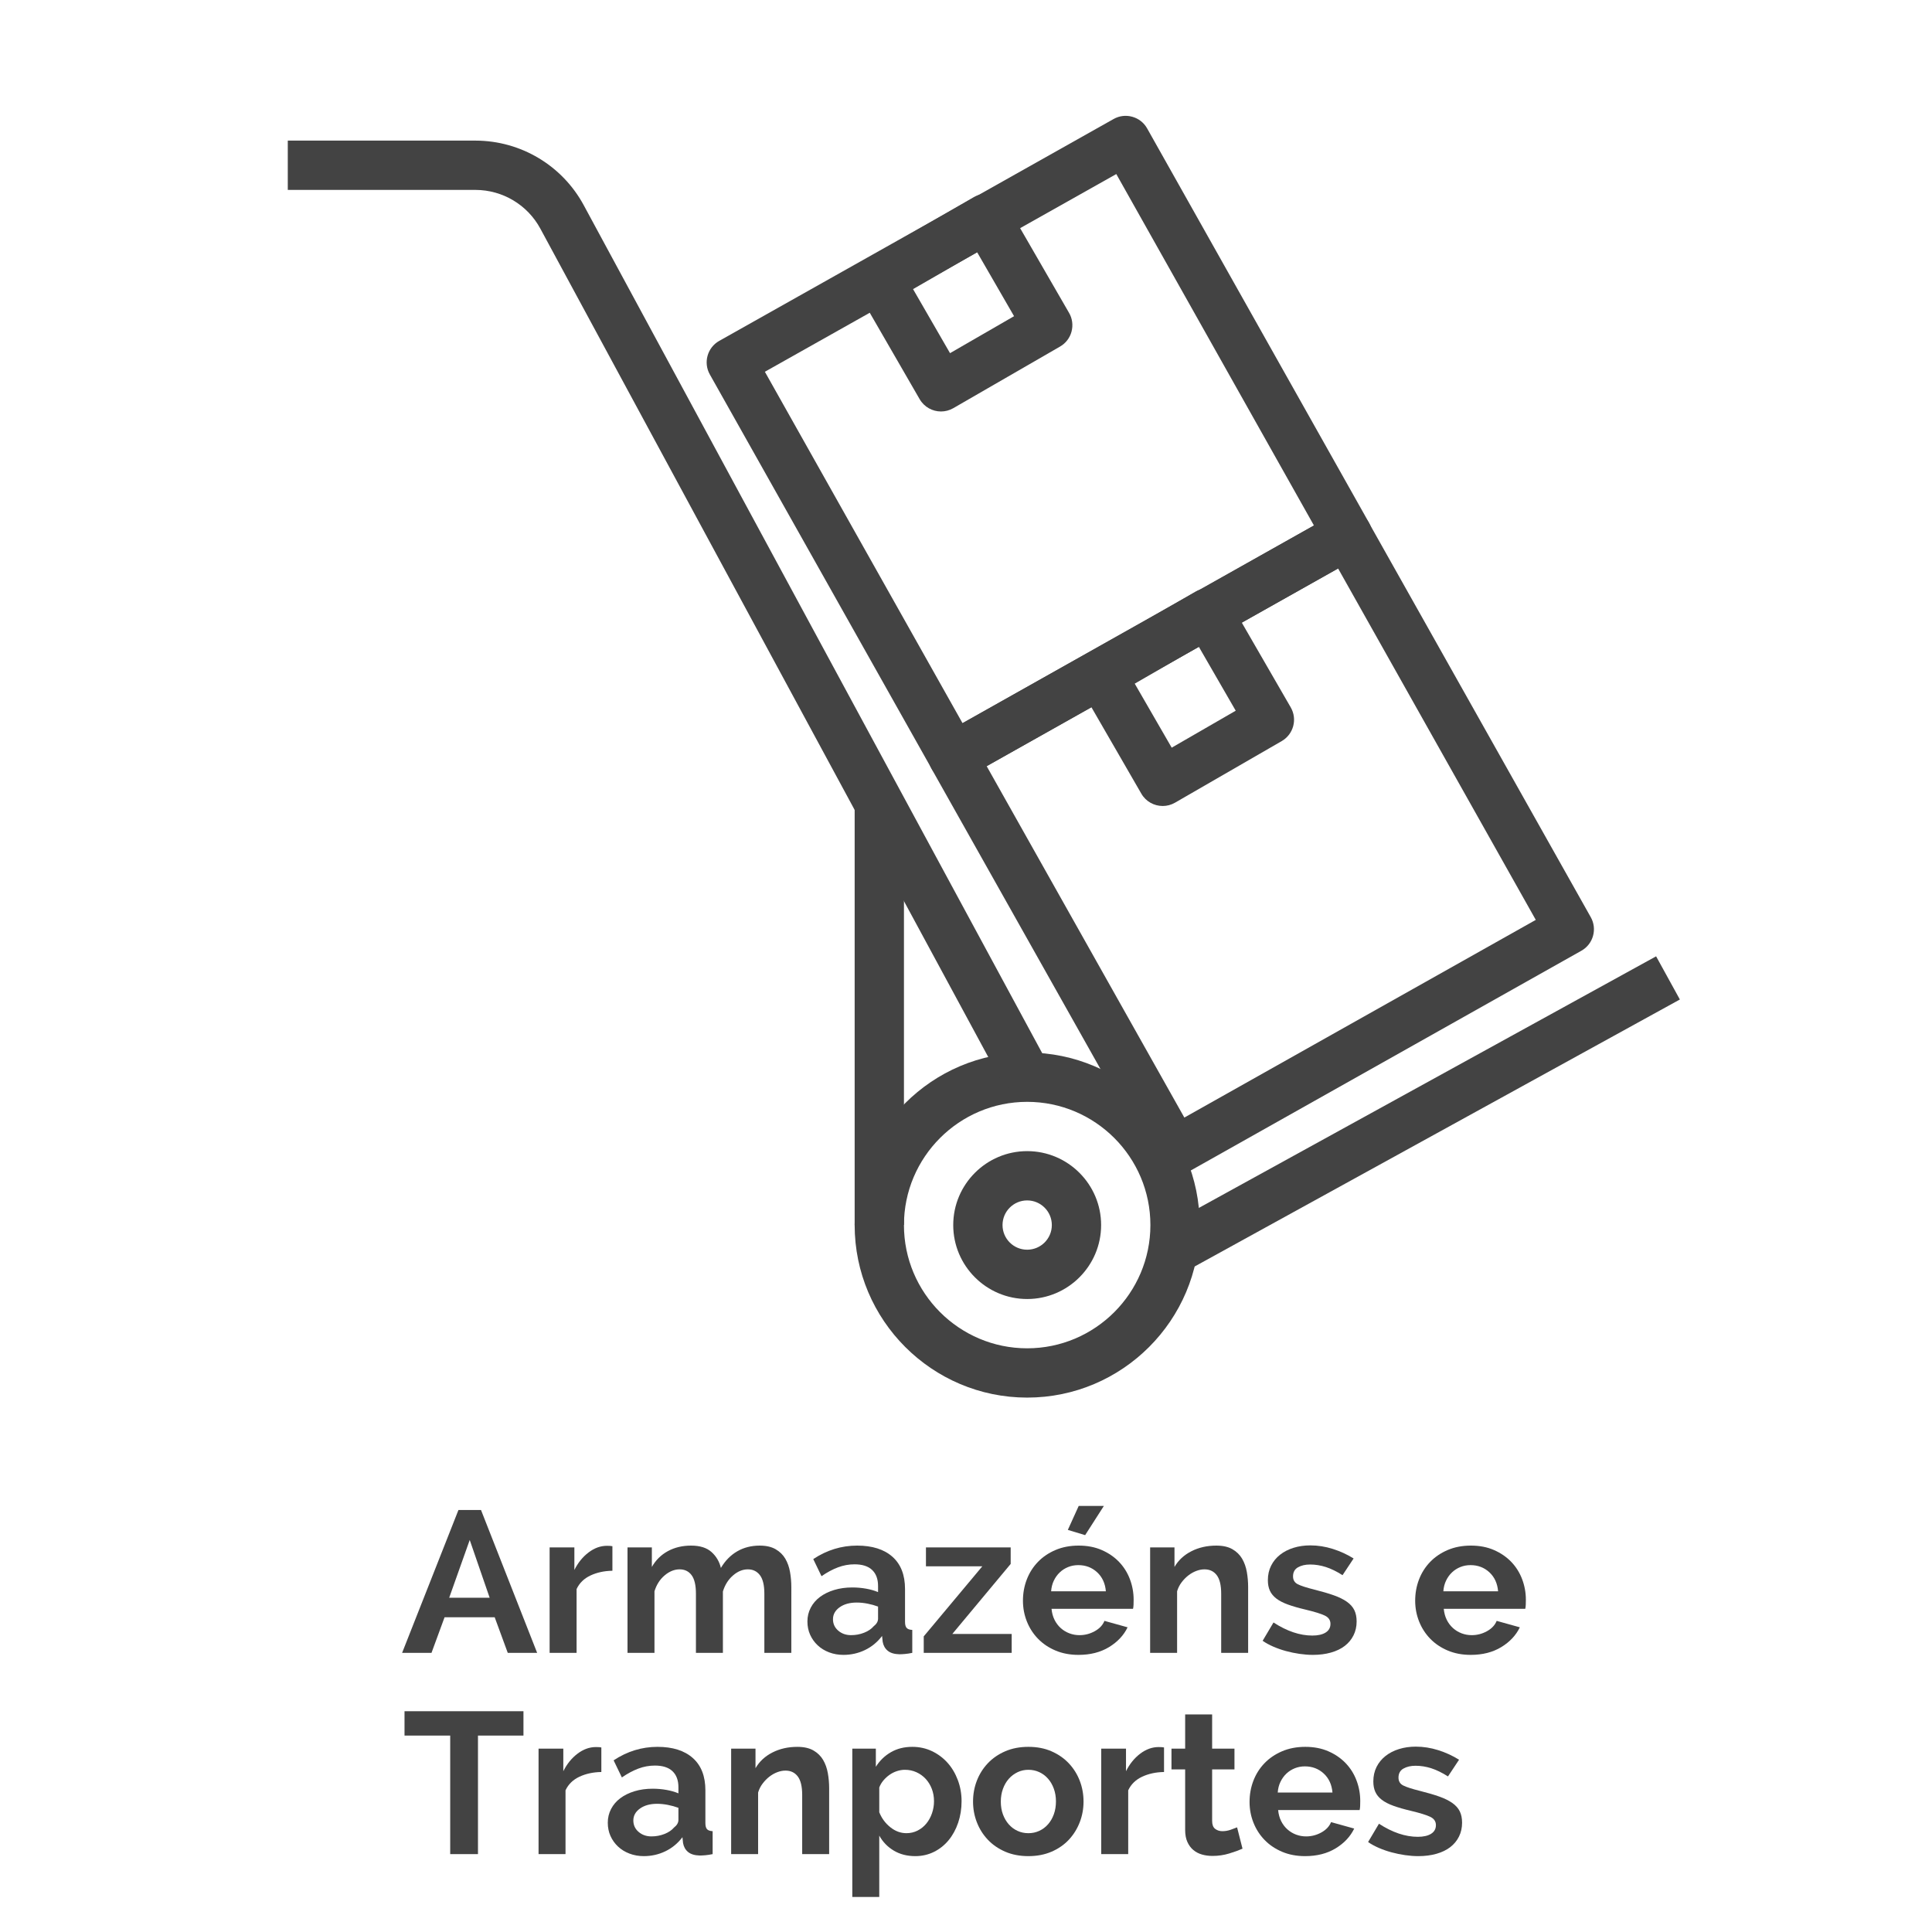 <?xml version="1.0" encoding="utf-8"?>
<!-- Generator: Adobe Illustrator 16.0.0, SVG Export Plug-In . SVG Version: 6.00 Build 0)  -->
<!DOCTYPE svg PUBLIC "-//W3C//DTD SVG 1.1//EN" "http://www.w3.org/Graphics/SVG/1.1/DTD/svg11.dtd">
<svg version="1.1" id="Layer_1" xmlns="http://www.w3.org/2000/svg" xmlns:xlink="http://www.w3.org/1999/xlink" x="0px" y="0px"
	 width="480px" height="480px" viewBox="0 0 480 480" enable-background="new 0 0 480 480" xml:space="preserve">
<g>
	<g>
		<path fill="#434343" d="M255.198,285.995c-10.128,0-18.37,8.242-18.37,18.368c0,10.13,8.242,18.372,18.37,18.372
			c10.129,0,18.372-8.242,18.372-18.372C273.57,294.238,265.327,285.995,255.198,285.995z M255.198,310.486
			c-3.382,0-6.123-2.741-6.123-6.122c0-3.378,2.741-6.123,6.123-6.123c3.381,0,6.127,2.745,6.127,6.123
			C261.325,307.744,258.579,310.486,255.198,310.486z"/>
	</g>
</g>
<g>
	<g>
		<path fill="#434343" d="M255.198,261.504c-23.636,0-42.862,19.229-42.862,42.859c0,23.631,19.227,42.866,42.862,42.866
			c23.63,0,42.862-19.235,42.862-42.866C298.061,280.734,278.828,261.504,255.198,261.504z M255.198,334.984
			c-16.882,0-30.615-13.738-30.615-30.62s13.733-30.613,30.615-30.613c16.882,0,30.616,13.731,30.616,30.613
			S272.08,334.984,255.198,334.984z"/>
	</g>
</g>
<g>
	<g>
		<rect x="212.336" y="200.243" fill="#434343" width="12.247" height="104.1"/>
	</g>
</g>
<g>
	<g>
		<path fill="#434343" d="M145.042,51.009c-5.333-9.89-15.634-16.048-26.882-16.074H71.5v12.248h46.647
			c6.741,0.017,12.914,3.71,16.115,9.649l115.548,213.705l10.772-5.83L145.042,51.009z"/>
	</g>
</g>
<g>
	<g>
		
			<rect x="283.333" y="270.714" transform="matrix(0.876 -0.482 0.482 0.876 -89.672 204.388)" fill="#434343" width="139.776" height="12.246"/>
	</g>
</g>
<g>
	<g>
		<path fill="#434343" d="M340.131,129.888l-55.126-97.979c-0.793-1.421-2.114-2.462-3.683-2.896
			c-1.568-0.448-3.237-0.245-4.655,0.557l-97.979,55.122c-2.944,1.66-3.991,5.394-2.333,8.339l55.121,97.985
			c0.796,1.419,2.125,2.464,3.686,2.896c0.547,0.149,1.103,0.229,1.654,0.229c1.042,0,2.076-0.271,3-0.796l97.981-55.117
			C340.749,136.569,341.787,132.835,340.131,129.888z M239.143,179.677L190.03,92.364l87.31-49.122l49.109,87.319L239.143,179.677z"
			/>
	</g>
</g>
<g>
	<g>
		<path fill="#434343" d="M265.607,77.736l-15.313-26.514c-1.691-2.927-5.445-3.938-8.365-2.24l-26.515,15.307
			c-2.926,1.691-3.931,5.434-2.241,8.365l15.308,26.514c1.132,1.966,3.191,3.063,5.308,3.063c1.042,0,2.095-0.266,3.057-0.821
			l26.52-15.309c1.406-0.809,2.439-2.144,2.851-3.716C266.639,80.809,266.424,79.138,265.607,77.736z M236.032,87.742l-9.185-15.909
			l15.909-9.184l9.186,15.907L236.032,87.742z"/>
	</g>
</g>
<g>
	<g>
		<path fill="#434343" d="M395.221,227.87l-55.121-97.98c-1.654-2.946-5.381-3.998-8.334-2.334l-97.979,55.115
			c-2.945,1.661-3.992,5.396-2.334,8.343l55.123,97.983c0.798,1.419,2.119,2.46,3.686,2.894c0.549,0.15,1.094,0.229,1.656,0.229
			c1.037,0,2.072-0.263,2.987-0.79l97.983-55.121c1.422-0.797,2.459-2.119,2.895-3.688
			C396.219,230.959,396.023,229.281,395.221,227.87z M294.249,277.655l-49.116-87.31l87.311-49.115l49.117,87.313L294.249,277.655z"
			/>
	</g>
</g>
<g>
	<g>
		<path fill="#434343" d="M320.682,175.752l-15.311-26.514c-1.691-2.933-5.447-3.938-8.363-2.24l-26.514,15.308
			c-2.926,1.689-3.93,5.431-2.244,8.364l15.313,26.516c1.131,1.964,3.191,3.059,5.308,3.059c1.042,0,2.095-0.263,3.055-0.817
			l26.519-15.309C321.368,182.427,322.375,178.685,320.682,175.752z M291.105,185.757l-9.184-15.907l15.907-9.186l9.185,15.909
			L291.105,185.757z"/>
	</g>
</g>
<g>
	<path fill="#434343" d="M99.902,410.65l14-35.5h5.6l13.95,35.5h-7.3l-3.25-8.85h-12.45l-3.25,8.85H99.902z M116.702,382.6
		l-5.1,14.35h10.05L116.702,382.6z"/>
	<path fill="#434343" d="M152.152,390.249c-2.034,0.034-3.85,0.426-5.45,1.176s-2.75,1.875-3.45,3.375v15.85h-6.7v-26.2h6.15v5.601
		c0.9-1.801,2.075-3.25,3.525-4.351c1.45-1.1,2.975-1.649,4.575-1.649c0.366,0,0.642,0.008,0.825,0.024
		c0.183,0.018,0.357,0.042,0.525,0.075V390.249z"/>
	<path fill="#434343" d="M196.602,410.65h-6.7v-14.7c0-2.1-0.367-3.633-1.1-4.6c-0.733-0.967-1.733-1.45-3-1.45
		c-1.3,0-2.534,0.509-3.7,1.525c-1.167,1.017-2,2.342-2.5,3.975v15.25h-6.7v-14.7c0-2.1-0.358-3.633-1.075-4.6
		s-1.708-1.45-2.975-1.45c-1.3,0-2.542,0.5-3.725,1.5c-1.184,1-2.025,2.317-2.525,3.95v15.3h-6.7v-26.2h6.05v4.851
		c0.967-1.7,2.292-3.008,3.975-3.926c1.683-0.916,3.608-1.375,5.775-1.375c2.2,0,3.892,0.534,5.075,1.601
		c1.183,1.067,1.958,2.384,2.325,3.95c1.066-1.801,2.416-3.176,4.05-4.125c1.633-0.95,3.5-1.426,5.6-1.426
		c1.6,0,2.917,0.301,3.95,0.9s1.833,1.384,2.4,2.35c0.566,0.968,0.958,2.067,1.175,3.301c0.216,1.233,0.325,2.483,0.325,3.75V410.65
		z"/>
	<path fill="#434343" d="M209.551,411.15c-1.268,0-2.45-0.209-3.55-0.625s-2.05-1-2.85-1.75c-0.8-0.75-1.425-1.625-1.875-2.625
		c-0.45-1-0.675-2.1-0.675-3.3c0-1.233,0.275-2.375,0.825-3.425c0.55-1.051,1.316-1.941,2.3-2.676
		c0.983-0.732,2.158-1.308,3.525-1.725c1.367-0.416,2.867-0.625,4.5-0.625c1.167,0,2.308,0.1,3.425,0.3
		c1.116,0.2,2.107,0.483,2.975,0.851v-1.5c0-1.733-0.492-3.066-1.475-4c-0.984-0.934-2.442-1.4-4.375-1.4
		c-1.4,0-2.768,0.25-4.1,0.75c-1.333,0.5-2.7,1.233-4.1,2.2l-2.05-4.25c3.366-2.233,7-3.351,10.9-3.351
		c3.766,0,6.691,0.926,8.775,2.775c2.083,1.85,3.125,4.525,3.125,8.025v8.149c0,0.7,0.133,1.2,0.4,1.5
		c0.267,0.3,0.733,0.468,1.4,0.5v5.7c-0.633,0.133-1.225,0.225-1.775,0.275c-0.55,0.05-1.025,0.074-1.425,0.074
		c-1.267-0.033-2.234-0.324-2.9-0.875c-0.667-0.55-1.084-1.291-1.25-2.225l-0.15-1.45c-1.167,1.534-2.583,2.7-4.25,3.5
		C213.233,410.749,211.451,411.15,209.551,411.15z M211.451,406.249c1.133,0,2.208-0.199,3.225-0.6c1.016-0.4,1.808-0.933,2.375-1.6
		c0.732-0.566,1.1-1.2,1.1-1.9v-3c-0.8-0.3-1.667-0.541-2.6-0.725c-0.934-0.184-1.834-0.275-2.7-0.275
		c-1.733,0-3.15,0.393-4.25,1.175c-1.1,0.784-1.65,1.775-1.65,2.976c0,1.133,0.433,2.074,1.3,2.824
		C209.117,405.874,210.184,406.249,211.451,406.249z"/>
	<path fill="#434343" d="M229.5,406.55l14.55-17.4h-14v-4.7h21.05v4.101l-14.5,17.399h14.75v4.7H229.5V406.55z"/>
	<path fill="#434343" d="M267.949,411.15c-2.1,0-4-0.358-5.699-1.075c-1.701-0.716-3.15-1.691-4.351-2.925
		c-1.2-1.232-2.125-2.666-2.774-4.3c-0.65-1.633-0.976-3.351-0.976-5.15c0-1.866,0.316-3.625,0.95-5.274
		c0.633-1.65,1.55-3.101,2.75-4.351c1.199-1.25,2.658-2.241,4.375-2.975s3.641-1.101,5.775-1.101c2.133,0,4.041,0.367,5.725,1.101
		c1.683,0.733,3.116,1.717,4.3,2.95c1.183,1.233,2.083,2.667,2.7,4.3c0.616,1.634,0.925,3.333,0.925,5.1
		c0,0.434-0.009,0.851-0.024,1.25c-0.018,0.4-0.059,0.733-0.125,1h-20.25c0.1,1.034,0.35,1.95,0.75,2.75
		c0.399,0.8,0.916,1.483,1.549,2.05c0.633,0.567,1.351,1,2.15,1.301c0.801,0.3,1.633,0.449,2.5,0.449
		c1.333,0,2.592-0.324,3.775-0.975c1.183-0.65,1.991-1.508,2.425-2.575l5.75,1.601c-0.968,2-2.509,3.642-4.625,4.925
		C273.407,410.508,270.883,411.15,267.949,411.15z M274.75,395.35c-0.168-1.967-0.893-3.542-2.176-4.726
		c-1.283-1.183-2.842-1.774-4.675-1.774c-0.899,0-1.742,0.158-2.524,0.475c-0.784,0.317-1.476,0.759-2.076,1.325
		c-0.6,0.567-1.092,1.25-1.475,2.05s-0.608,1.684-0.675,2.65H274.75z M269.6,381.4l-4.301-1.3l2.701-5.95h6.25L269.6,381.4z"/>
	<path fill="#434343" d="M310.1,410.65H303.4v-14.7c0-2.1-0.367-3.633-1.102-4.6c-0.732-0.967-1.75-1.45-3.049-1.45
		c-0.668,0-1.35,0.134-2.051,0.4c-0.699,0.267-1.357,0.642-1.975,1.125s-1.176,1.059-1.676,1.725c-0.5,0.667-0.867,1.4-1.1,2.2v15.3
		h-6.7v-26.2h6.05v4.851c0.967-1.667,2.367-2.967,4.201-3.9c1.832-0.933,3.9-1.4,6.199-1.4c1.633,0,2.967,0.301,4,0.9
		s1.834,1.384,2.4,2.35c0.566,0.968,0.957,2.067,1.176,3.301c0.215,1.233,0.324,2.483,0.324,3.75V410.65z"/>
	<path fill="#434343" d="M326.197,411.15c-1.066,0-2.174-0.084-3.324-0.25c-1.15-0.167-2.275-0.4-3.375-0.7s-2.15-0.666-3.15-1.1
		c-1-0.433-1.883-0.917-2.65-1.45l2.701-4.55c3.332,2.167,6.549,3.25,9.65,3.25c1.398,0,2.5-0.25,3.299-0.75
		c0.801-0.5,1.201-1.217,1.201-2.15c0-0.933-0.477-1.625-1.426-2.075c-0.949-0.449-2.543-0.941-4.775-1.475
		c-1.699-0.4-3.15-0.816-4.35-1.25c-1.199-0.433-2.168-0.933-2.9-1.5c-0.732-0.566-1.268-1.217-1.6-1.95
		c-0.334-0.732-0.5-1.6-0.5-2.6c0-1.333,0.266-2.533,0.801-3.601c0.531-1.066,1.273-1.975,2.225-2.725
		c0.949-0.75,2.066-1.325,3.35-1.725c1.283-0.4,2.676-0.601,4.176-0.601c1.865,0,3.725,0.292,5.574,0.875
		c1.85,0.584,3.574,1.375,5.176,2.375l-2.75,4.15c-1.469-0.933-2.852-1.608-4.15-2.025c-1.301-0.416-2.6-0.625-3.9-0.625
		c-1.199,0-2.209,0.233-3.025,0.7s-1.225,1.217-1.225,2.25c0,0.9,0.391,1.55,1.176,1.95c0.781,0.399,2.174,0.85,4.174,1.35
		c1.867,0.468,3.459,0.934,4.775,1.4s2.4,1,3.25,1.6c0.85,0.601,1.467,1.292,1.85,2.075s0.576,1.725,0.576,2.825
		c0,1.267-0.26,2.417-0.775,3.45c-0.518,1.033-1.242,1.908-2.176,2.625s-2.074,1.267-3.424,1.649
		C329.322,410.957,327.83,411.15,326.197,411.15z"/>
	<path fill="#434343" d="M365.398,411.15c-2.102,0-4-0.358-5.701-1.075c-1.699-0.716-3.15-1.691-4.35-2.925
		c-1.199-1.232-2.125-2.666-2.775-4.3c-0.65-1.633-0.975-3.351-0.975-5.15c0-1.866,0.316-3.625,0.949-5.274
		c0.633-1.65,1.551-3.101,2.75-4.351c1.201-1.25,2.658-2.241,4.375-2.975s3.643-1.101,5.775-1.101s4.041,0.367,5.725,1.101
		s3.117,1.717,4.301,2.95s2.082,2.667,2.699,4.3c0.617,1.634,0.926,3.333,0.926,5.1c0,0.434-0.008,0.851-0.025,1.25
		c-0.018,0.4-0.059,0.733-0.125,1h-20.25c0.1,1.034,0.35,1.95,0.75,2.75s0.916,1.483,1.551,2.05c0.633,0.567,1.35,1,2.15,1.301
		c0.799,0.3,1.633,0.449,2.5,0.449c1.332,0,2.59-0.324,3.773-0.975s1.992-1.508,2.426-2.575l5.75,1.601
		c-0.967,2-2.508,3.642-4.625,4.925S368.33,411.15,365.398,411.15z M372.197,395.35c-0.166-1.967-0.893-3.542-2.174-4.726
		c-1.285-1.183-2.844-1.774-4.676-1.774c-0.9,0-1.742,0.158-2.525,0.475c-0.783,0.317-1.475,0.759-2.074,1.325
		c-0.6,0.567-1.092,1.25-1.475,2.05c-0.385,0.8-0.609,1.684-0.676,2.65H372.197z"/>
	<path fill="#434343" d="M130.052,431.199h-11.3v29.45h-6.9v-29.45h-11.35v-6.05h29.55V431.199z"/>
	<path fill="#434343" d="M149.402,440.249c-2.034,0.034-3.85,0.426-5.45,1.176s-2.75,1.875-3.45,3.375v15.85h-6.7v-26.2h6.15v5.601
		c0.9-1.801,2.075-3.25,3.525-4.351c1.45-1.1,2.975-1.649,4.575-1.649c0.366,0,0.642,0.008,0.825,0.024
		c0.183,0.018,0.357,0.042,0.525,0.075V440.249z"/>
	<path fill="#434343" d="M159.952,461.15c-1.268,0-2.45-0.209-3.55-0.625s-2.05-1-2.85-1.75c-0.8-0.75-1.425-1.625-1.875-2.625
		c-0.45-1-0.675-2.1-0.675-3.3c0-1.233,0.275-2.375,0.825-3.425c0.55-1.051,1.316-1.941,2.3-2.676
		c0.983-0.732,2.158-1.308,3.525-1.725c1.367-0.416,2.867-0.625,4.5-0.625c1.167,0,2.308,0.1,3.425,0.3
		c1.116,0.2,2.107,0.483,2.975,0.851v-1.5c0-1.733-0.492-3.066-1.475-4c-0.984-0.934-2.442-1.4-4.375-1.4
		c-1.4,0-2.768,0.25-4.1,0.75c-1.333,0.5-2.7,1.233-4.1,2.2l-2.05-4.25c3.366-2.233,7-3.351,10.9-3.351
		c3.766,0,6.691,0.926,8.775,2.775c2.083,1.85,3.125,4.525,3.125,8.025v8.149c0,0.7,0.133,1.2,0.4,1.5
		c0.267,0.3,0.733,0.468,1.4,0.5v5.7c-0.633,0.133-1.225,0.225-1.775,0.275c-0.55,0.05-1.025,0.074-1.425,0.074
		c-1.267-0.033-2.234-0.324-2.9-0.875c-0.667-0.55-1.084-1.291-1.25-2.225l-0.15-1.45c-1.167,1.534-2.583,2.7-4.25,3.5
		C163.635,460.749,161.852,461.15,159.952,461.15z M161.852,456.249c1.133,0,2.208-0.199,3.225-0.6c1.016-0.4,1.808-0.933,2.375-1.6
		c0.732-0.566,1.1-1.2,1.1-1.9v-3c-0.8-0.3-1.667-0.541-2.6-0.725c-0.934-0.184-1.834-0.275-2.7-0.275
		c-1.733,0-3.15,0.393-4.25,1.175c-1.1,0.784-1.65,1.775-1.65,2.976c0,1.133,0.433,2.074,1.3,2.824
		C159.519,455.874,160.585,456.249,161.852,456.249z"/>
	<path fill="#434343" d="M206.001,460.65h-6.7v-14.7c0-2.1-0.367-3.633-1.1-4.6c-0.733-0.967-1.75-1.45-3.05-1.45
		c-0.667,0-1.35,0.134-2.05,0.4c-0.7,0.267-1.359,0.642-1.975,1.125c-0.617,0.483-1.175,1.059-1.675,1.725
		c-0.5,0.667-0.867,1.4-1.1,2.2v15.3h-6.7v-26.2h6.05v4.851c0.967-1.667,2.367-2.967,4.2-3.9c1.833-0.933,3.9-1.4,6.2-1.4
		c1.633,0,2.966,0.301,4,0.9c1.033,0.6,1.833,1.384,2.4,2.35c0.566,0.968,0.958,2.067,1.175,3.301
		c0.216,1.233,0.325,2.483,0.325,3.75V460.65z"/>
	<path fill="#434343" d="M227.401,461.15c-2.034,0-3.817-0.459-5.35-1.375s-2.733-2.158-3.6-3.725v15.25h-6.7v-36.851h5.85v4.5
		c0.966-1.532,2.216-2.741,3.75-3.625c1.533-0.883,3.3-1.325,5.3-1.325c1.767,0,3.4,0.359,4.9,1.075
		c1.5,0.718,2.792,1.684,3.875,2.9c1.083,1.217,1.933,2.649,2.55,4.3c0.616,1.65,0.925,3.393,0.925,5.225
		c0,1.9-0.284,3.684-0.85,5.351c-0.567,1.667-1.358,3.117-2.375,4.35c-1.017,1.233-2.233,2.2-3.65,2.9
		C230.609,460.8,229.067,461.15,227.401,461.15z M225.201,455.449c1,0,1.925-0.216,2.775-0.649s1.575-1.017,2.175-1.75
		s1.066-1.583,1.4-2.551c0.333-0.966,0.5-1.966,0.5-3c0-1.1-0.184-2.125-0.55-3.074c-0.367-0.95-0.875-1.775-1.525-2.476
		s-1.417-1.25-2.3-1.649c-0.883-0.4-1.842-0.601-2.875-0.601c-0.633,0-1.283,0.108-1.95,0.325c-0.667,0.217-1.284,0.525-1.85,0.925
		c-0.567,0.4-1.075,0.867-1.525,1.4c-0.45,0.533-0.792,1.117-1.025,1.75v6.149c0.6,1.5,1.516,2.742,2.75,3.726
		C222.434,454.958,223.768,455.449,225.201,455.449z"/>
	<path fill="#434343" d="M255.5,461.15c-2.133,0-4.05-0.367-5.75-1.1c-1.699-0.733-3.143-1.726-4.324-2.976
		c-1.184-1.25-2.093-2.691-2.726-4.325c-0.634-1.633-0.95-3.35-0.95-5.149c0-1.833,0.316-3.566,0.95-5.2
		c0.633-1.633,1.542-3.075,2.726-4.325c1.182-1.25,2.625-2.241,4.324-2.975c1.7-0.733,3.617-1.101,5.75-1.101
		s4.041,0.367,5.725,1.101s3.117,1.725,4.301,2.975c1.183,1.25,2.092,2.692,2.725,4.325c0.633,1.634,0.95,3.367,0.95,5.2
		c0,1.8-0.317,3.517-0.95,5.149c-0.633,1.634-1.533,3.075-2.699,4.325c-1.168,1.25-2.601,2.242-4.301,2.976
		C259.551,460.782,257.633,461.15,255.5,461.15z M248.65,447.6c0,1.167,0.175,2.225,0.525,3.175c0.35,0.95,0.832,1.775,1.449,2.475
		c0.617,0.7,1.342,1.242,2.176,1.625c0.832,0.384,1.732,0.575,2.699,0.575s1.867-0.191,2.7-0.575
		c0.833-0.383,1.558-0.925,2.175-1.625c0.617-0.699,1.1-1.532,1.45-2.5c0.351-0.966,0.524-2.032,0.524-3.199
		c0-1.133-0.174-2.184-0.524-3.15s-0.833-1.8-1.45-2.5s-1.342-1.241-2.175-1.625c-0.833-0.383-1.733-0.575-2.7-0.575
		s-1.867,0.2-2.699,0.601c-0.834,0.399-1.559,0.949-2.176,1.649s-1.1,1.534-1.449,2.5C248.825,445.417,248.65,446.467,248.65,447.6z
		"/>
	<path fill="#434343" d="M289.2,440.249c-2.034,0.034-3.851,0.426-5.45,1.176s-2.75,1.875-3.449,3.375v15.85H273.6v-26.2h6.15v5.601
		c0.9-1.801,2.075-3.25,3.525-4.351c1.449-1.1,2.975-1.649,4.574-1.649c0.367,0,0.643,0.008,0.826,0.024
		c0.182,0.018,0.357,0.042,0.524,0.075V440.249z"/>
	<path fill="#434343" d="M308.699,459.3c-0.9,0.399-2.008,0.8-3.324,1.199c-1.318,0.4-2.693,0.601-4.125,0.601
		c-0.934,0-1.809-0.117-2.625-0.351c-0.818-0.232-1.533-0.607-2.15-1.125c-0.617-0.516-1.109-1.183-1.475-2
		c-0.367-0.816-0.551-1.808-0.551-2.975V439.6h-3.399v-5.15h3.399v-8.5h6.701v8.5h5.549v5.15h-5.549v12.8
		c0,0.934,0.25,1.592,0.75,1.975c0.5,0.384,1.1,0.575,1.799,0.575c0.701,0,1.383-0.116,2.051-0.35
		c0.666-0.233,1.199-0.433,1.6-0.601L308.699,459.3z"/>
	<path fill="#434343" d="M324.25,461.15c-2.102,0-4-0.358-5.701-1.075c-1.699-0.716-3.15-1.691-4.35-2.925
		c-1.199-1.232-2.125-2.666-2.775-4.3c-0.65-1.633-0.975-3.351-0.975-5.15c0-1.866,0.316-3.625,0.949-5.274
		c0.633-1.65,1.551-3.101,2.75-4.351c1.201-1.25,2.658-2.241,4.375-2.975s3.643-1.101,5.775-1.101s4.041,0.367,5.725,1.101
		s3.117,1.717,4.301,2.95s2.082,2.667,2.699,4.3c0.617,1.634,0.926,3.333,0.926,5.1c0,0.434-0.008,0.851-0.025,1.25
		c-0.018,0.4-0.059,0.733-0.125,1h-20.25c0.1,1.034,0.35,1.95,0.75,2.75s0.916,1.483,1.551,2.05c0.633,0.567,1.35,1,2.15,1.301
		c0.799,0.3,1.633,0.449,2.5,0.449c1.332,0,2.59-0.324,3.773-0.975s1.992-1.508,2.426-2.575l5.75,1.601
		c-0.967,2-2.508,3.642-4.625,4.925S327.182,461.15,324.25,461.15z M331.049,445.35c-0.166-1.967-0.893-3.542-2.174-4.726
		c-1.285-1.183-2.844-1.774-4.676-1.774c-0.9,0-1.742,0.158-2.525,0.475c-0.783,0.317-1.475,0.759-2.074,1.325
		c-0.6,0.567-1.092,1.25-1.475,2.05c-0.385,0.8-0.609,1.684-0.676,2.65H331.049z"/>
	<path fill="#434343" d="M352.398,461.15c-1.066,0-2.176-0.084-3.324-0.25c-1.15-0.167-2.275-0.4-3.375-0.7
		c-1.102-0.3-2.15-0.666-3.15-1.1c-1-0.433-1.885-0.917-2.65-1.45l2.699-4.55c3.334,2.167,6.551,3.25,9.65,3.25
		c1.4,0,2.5-0.25,3.301-0.75c0.799-0.5,1.199-1.217,1.199-2.15c0-0.933-0.475-1.625-1.424-2.075
		c-0.951-0.449-2.543-0.941-4.775-1.475c-1.701-0.4-3.15-0.816-4.35-1.25c-1.201-0.433-2.168-0.933-2.9-1.5
		c-0.734-0.566-1.268-1.217-1.6-1.95c-0.334-0.732-0.5-1.6-0.5-2.6c0-1.333,0.266-2.533,0.799-3.601
		c0.533-1.066,1.275-1.975,2.225-2.725c0.951-0.75,2.066-1.325,3.352-1.725c1.281-0.4,2.674-0.601,4.174-0.601
		c1.867,0,3.725,0.292,5.576,0.875c1.85,0.584,3.574,1.375,5.174,2.375l-2.75,4.15c-1.467-0.933-2.85-1.608-4.15-2.025
		c-1.299-0.416-2.6-0.625-3.898-0.625c-1.201,0-2.209,0.233-3.025,0.7c-0.818,0.467-1.225,1.217-1.225,2.25
		c0,0.9,0.391,1.55,1.174,1.95c0.783,0.399,2.176,0.85,4.176,1.35c1.865,0.468,3.457,0.934,4.775,1.4c1.316,0.467,2.398,1,3.25,1.6
		c0.85,0.601,1.465,1.292,1.85,2.075c0.383,0.783,0.574,1.725,0.574,2.825c0,1.267-0.258,2.417-0.775,3.45
		c-0.516,1.033-1.242,1.908-2.174,2.625c-0.934,0.717-2.076,1.267-3.426,1.649S354.031,461.15,352.398,461.15z"/>
</g>
</svg>
